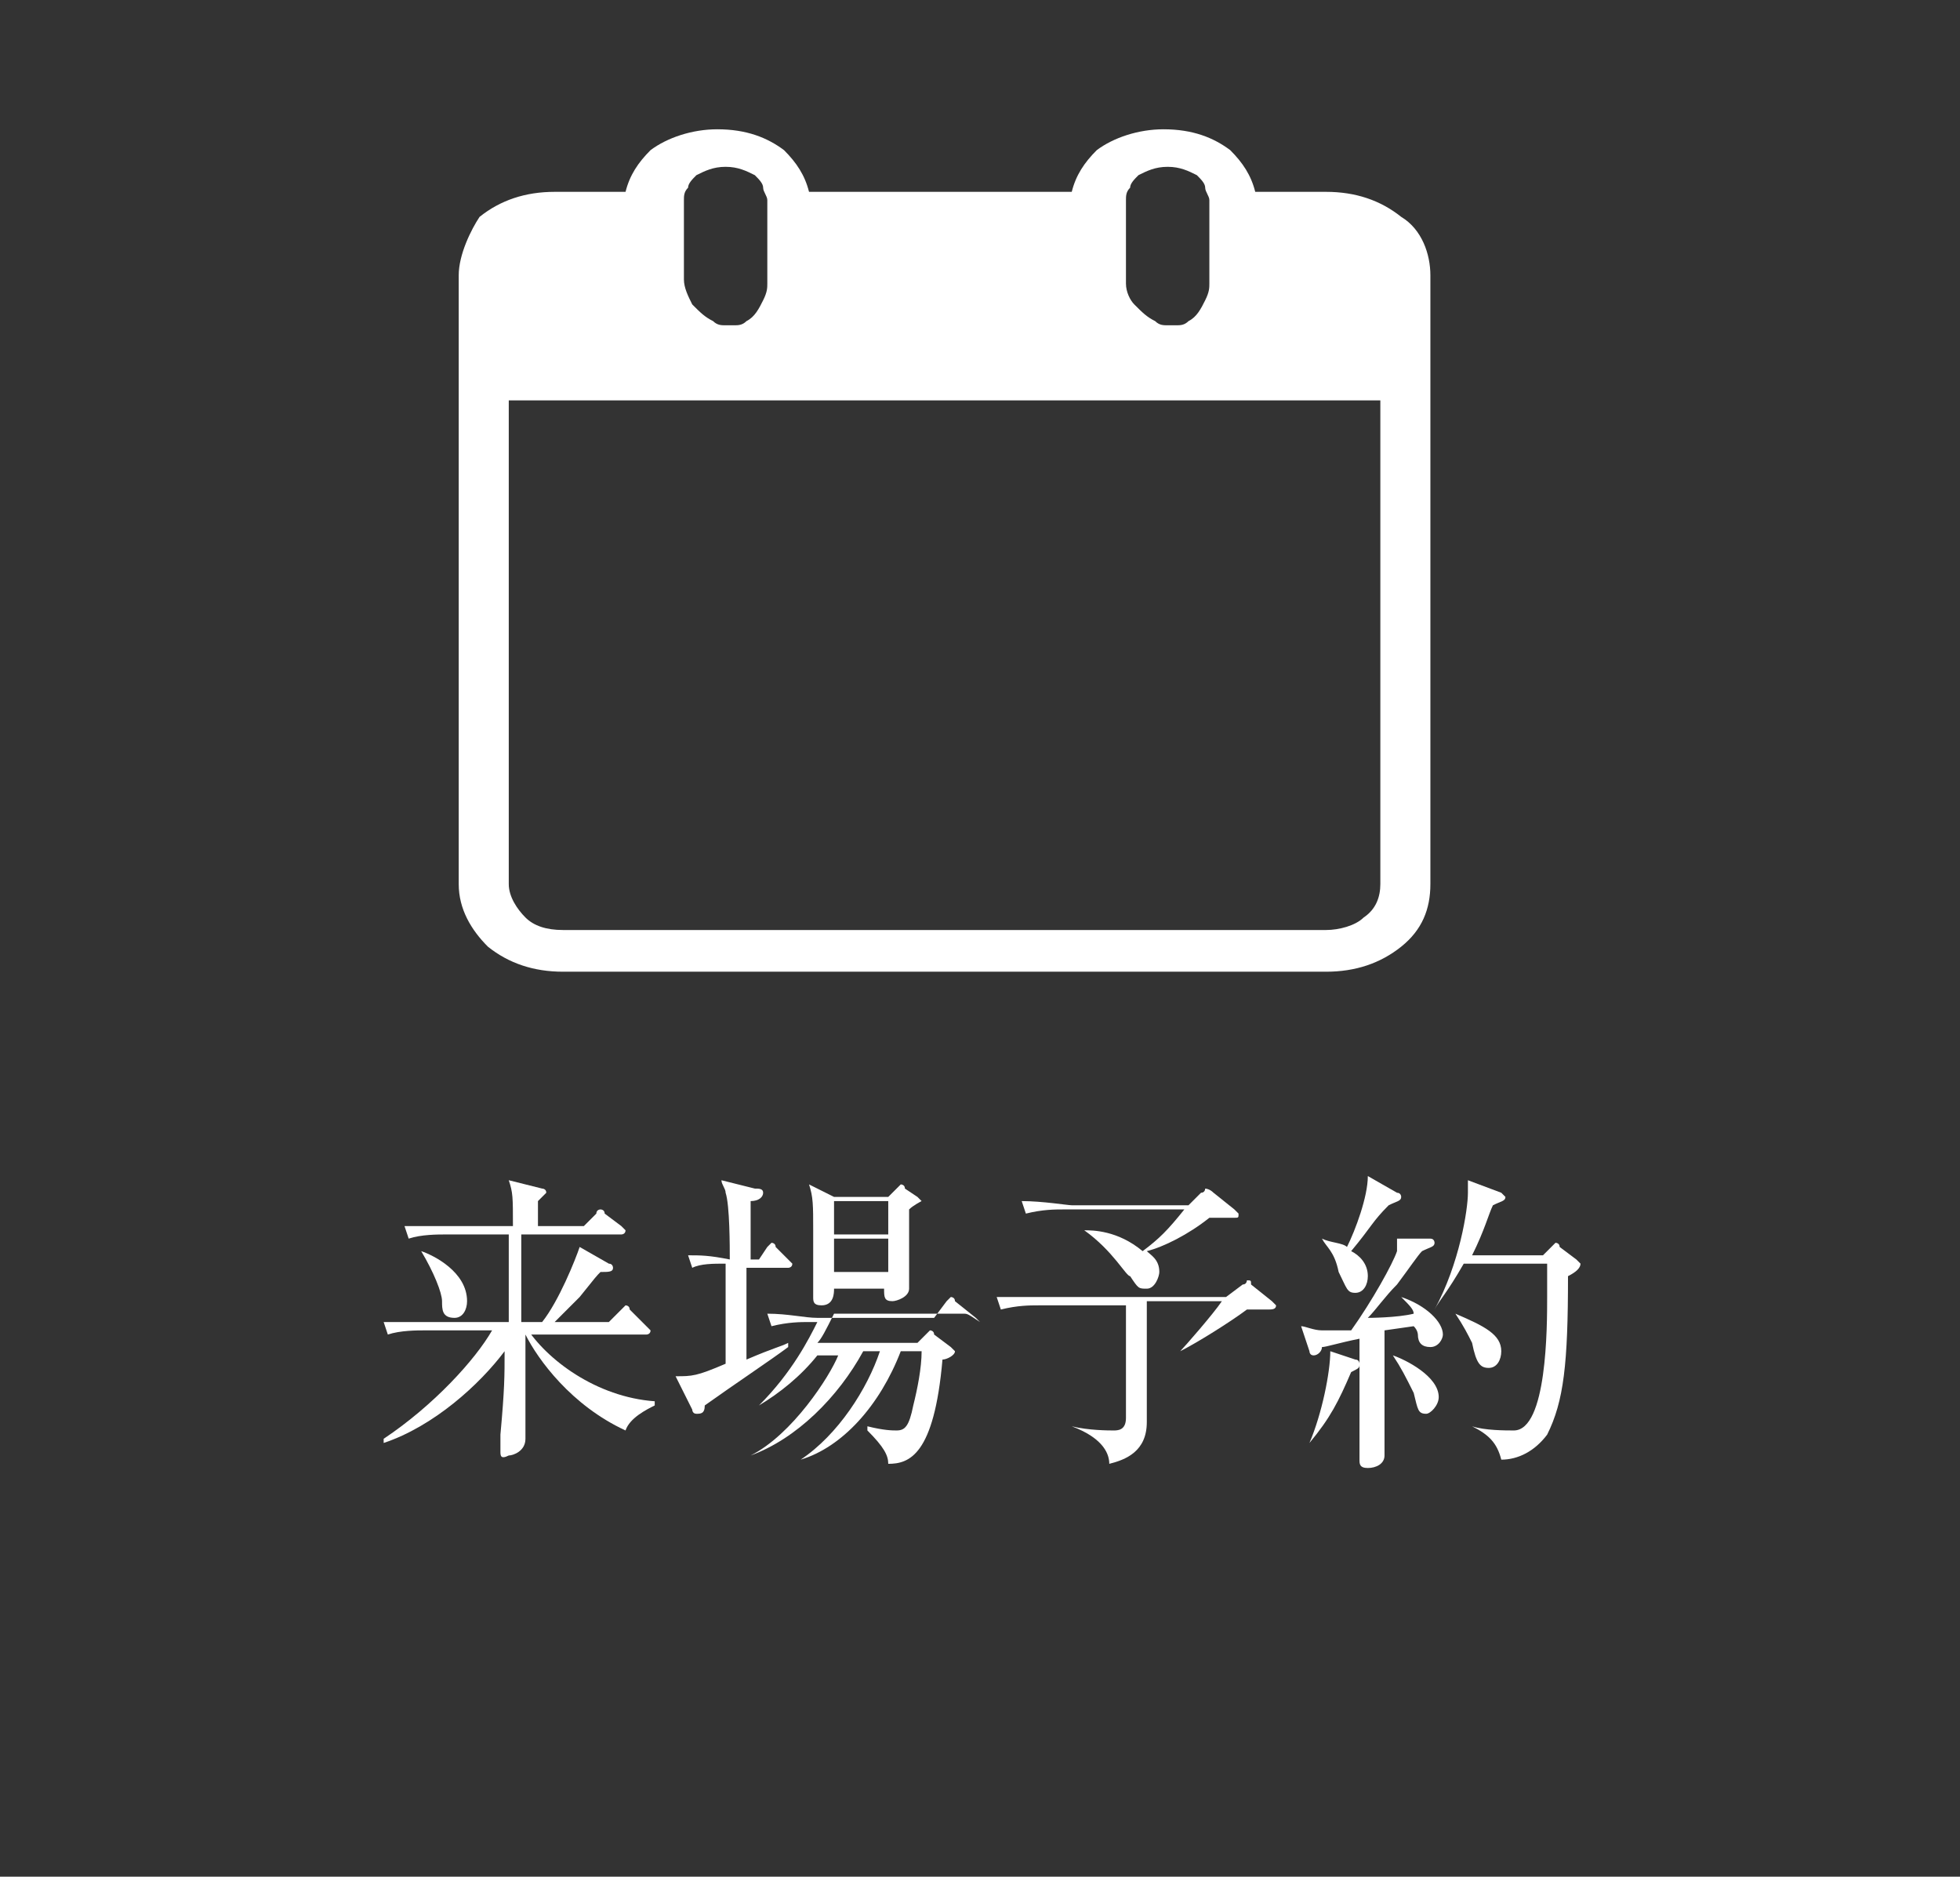 <?xml version="1.0" encoding="utf-8"?>
<!-- Generator: Adobe Illustrator 26.5.3, SVG Export Plug-In . SVG Version: 6.00 Build 0)  -->
<svg version="1.1" xmlns="http://www.w3.org/2000/svg" xmlns:xlink="http://www.w3.org/1999/xlink" x="0px" y="0px"
	 viewBox="0 0 47 45" style="enable-background:new 0 0 47 45;" xml:space="preserve">
<rect x="0" y="0" width="47" height="45" fill="#333333" stroke="none"/>
<style type="text/css">
	.st0{enable-background:new    ;}
	.st1{fill:#FFFFFF;}
</style>
<g id="レイヤー_1">
</g>
<g id="レイヤー_2">
</g>
<g id="レイヤー_3">
</g>
<g id="レイヤー_4">
	<g>
		<g class="st0">
			<g class="st0">
				<path class="st1" d="M12.6,31.8c0.5,0.8,1.7,1.7,3.1,1.8l0,0.1c-0.2,0.1-0.6,0.3-0.7,0.6c-1.3-0.6-2.1-1.7-2.4-2.3
					c0,0.7,0,1.3,0,1.6c0,0.1,0,0.8,0,0.9c0,0.3-0.3,0.4-0.4,0.4C12,35,12,34.9,12,34.8c0-0.1,0-0.4,0-0.4c0.1-1.1,0.1-1.4,0.1-2
					c-0.6,0.8-1.7,1.8-2.9,2.2l0-0.1c1.2-0.8,2.2-1.9,2.6-2.6h-1.6c-0.2,0-0.6,0-0.9,0.1l-0.1-0.3c0.4,0,0.8,0,1.2,0h1.8
					c0-0.8,0-0.9,0-2.1h-1.5c-0.2,0-0.6,0-0.9,0.1l-0.1-0.3c0.4,0,0.8,0,1.2,0h1.4c0-0.7,0-0.8-0.1-1.1l0.8,0.2c0,0,0.1,0,0.1,0.1
					c0,0-0.1,0.1-0.2,0.2c0,0.1,0,0.5,0,0.6H14l0.3-0.3c0-0.1,0.1-0.1,0.1-0.1c0,0,0.1,0,0.1,0.1l0.4,0.3c0,0,0.1,0.1,0.1,0.1
					c0,0.1-0.1,0.1-0.1,0.1h-2.4c0,1,0,1.1,0,2.1H13c0.4-0.5,0.8-1.5,0.9-1.8l0.7,0.4c0.1,0,0.1,0.1,0.1,0.1c0,0.1-0.1,0.1-0.3,0.1
					c-0.1,0.1-0.1,0.1-0.5,0.6c-0.3,0.3-0.5,0.5-0.6,0.6h1.3l0.3-0.3c0.1-0.1,0.1-0.1,0.1-0.1c0,0,0.1,0,0.1,0.1l0.4,0.4
					c0,0,0.1,0.1,0.1,0.1c0,0.1-0.1,0.1-0.1,0.1H12.6z M10.1,30c0.3,0.1,1.1,0.5,1.1,1.2c0,0.2-0.1,0.4-0.3,0.4
					c-0.3,0-0.3-0.2-0.3-0.4C10.6,31,10.4,30.5,10.1,30L10.1,30z"/>
				<path class="st1" d="M18.9,30.4h-1c0,0.7,0,1.4,0,2.2c0.7-0.3,0.8-0.3,1-0.4l0,0.1c-0.4,0.3-1.3,0.9-2,1.4
					c0,0.2-0.1,0.2-0.2,0.2c-0.1,0-0.1-0.1-0.1-0.1L16.2,33c0.4,0,0.5,0,1.2-0.3c0-0.7,0-1.7,0-2.4c-0.3,0-0.6,0-0.8,0.1l-0.1-0.3
					c0.3,0,0.5,0,1,0.1c0-0.3,0-1.3-0.1-1.6c0-0.1-0.1-0.2-0.1-0.3l0.8,0.2c0.1,0,0.2,0,0.2,0.1c0,0.1-0.1,0.2-0.3,0.2
					c0,0.2,0,1.2,0,1.4h0.2l0.2-0.3c0,0,0.1-0.1,0.1-0.1c0,0,0.1,0,0.1,0.1l0.3,0.3c0.1,0.1,0.1,0.1,0.1,0.1
					C19,30.4,18.9,30.4,18.9,30.4z M23.1,31.5h-3.1c-0.2,0.4-0.3,0.6-0.4,0.7H22l0.2-0.2c0,0,0.1-0.1,0.1-0.1c0,0,0.1,0,0.1,0.1
					l0.4,0.3c0,0,0.1,0.1,0.1,0.1c0,0.1-0.2,0.2-0.3,0.2c-0.2,2.3-0.8,2.5-1.3,2.5c0-0.2-0.1-0.4-0.5-0.8l0-0.1
					c0.4,0.1,0.6,0.1,0.7,0.1c0.2,0,0.3-0.1,0.4-0.6c0.1-0.4,0.2-0.9,0.2-1.3h-0.5c-0.5,1.3-1.4,2.3-2.4,2.6l0,0
					c0.9-0.6,1.6-1.7,1.9-2.6h-0.4c-0.6,1.1-1.6,2.1-2.7,2.5l0,0c1-0.5,1.9-1.9,2.1-2.4h-0.5c-0.4,0.5-0.9,0.9-1.4,1.2l0,0
					c0.8-0.8,1.2-1.6,1.4-2h-0.2c-0.2,0-0.5,0-0.9,0.1l-0.1-0.3c0.5,0,0.9,0.1,1.2,0.1h2.8l0.3-0.4c0,0,0.1-0.1,0.1-0.1
					c0,0,0.1,0,0.1,0.1l0.5,0.4c0,0,0.1,0.1,0.1,0.1C23.2,31.5,23.2,31.5,23.1,31.5z M21.8,29c0,0.6,0,0.9,0,1.2c0,0.1,0,0.6,0,0.7
					c0,0.2-0.3,0.3-0.4,0.3c-0.2,0-0.2-0.1-0.2-0.3H20c0,0.1,0,0.4-0.3,0.4c-0.2,0-0.2-0.1-0.2-0.2c0,0,0-0.1,0-0.2
					c0-0.3,0-1.1,0-1.4c0-0.6,0-0.8-0.1-1.1l0.6,0.3h1.3l0.2-0.2c0,0,0.1-0.1,0.1-0.1c0,0,0.1,0,0.1,0.1l0.3,0.2
					c0,0,0.1,0.1,0.1,0.1C22.1,28.8,21.9,28.9,21.8,29z M21.3,28.8H20v0.8h1.3V28.8z M21.3,29.7H20v0.8h1.3V29.7z"/>
				<path class="st1" d="M27.5,31.3v2.8c0,0.7-0.5,0.9-0.9,1c0-0.2-0.1-0.6-0.9-0.9l0,0c0.4,0.1,0.9,0.1,1,0.1c0.1,0,0.3,0,0.3-0.3
					v-2.7h-2.1c-0.2,0-0.5,0-0.9,0.1l-0.1-0.3c0.5,0,0.9,0,1.2,0h4.3l0.4-0.3c0.1,0,0.1-0.1,0.1-0.1c0.1,0,0.1,0,0.1,0.1l0.5,0.4
					c0,0,0.1,0.1,0.1,0.1c0,0.1-0.1,0.1-0.2,0.1c-0.1,0-0.3,0-0.5,0c-0.4,0.3-1.2,0.8-1.6,1l0,0c0.1-0.1,0.8-0.9,1-1.2H27.5z
					 M26,29.5c0.2,0,0.8,0,1.4,0.5c0.4-0.3,0.6-0.5,1-1h-2.9c-0.2,0-0.5,0-0.9,0.1l-0.1-0.3c0.5,0,1.1,0.1,1.2,0.1h2.8l0.3-0.3
					c0.1,0,0.1-0.1,0.1-0.1c0,0,0.1,0,0.2,0.1l0.5,0.4c0,0,0.1,0.1,0.1,0.1c0,0.1,0,0.1-0.1,0.1c-0.1,0-0.5,0-0.6,0
					c-0.5,0.4-1.1,0.7-1.5,0.8c0.1,0.1,0.3,0.2,0.3,0.5c0,0.1-0.1,0.4-0.3,0.4c-0.2,0-0.2,0-0.4-0.3C27,30.6,26.7,30,26,29.5
					L26,29.5z"/>
				<path class="st1" d="M34.3,29.7c0.1,0,0.1,0.1,0.1,0.1c0,0.1-0.1,0.1-0.3,0.2c-0.1,0.1-0.3,0.4-0.6,0.8
					c-0.3,0.3-0.5,0.6-0.7,0.8c0,0,0.7,0,1.1-0.1c0-0.1-0.1-0.2-0.3-0.4l0,0c0.6,0.2,1,0.6,1,0.9c0,0.1-0.1,0.3-0.3,0.3
					c-0.2,0-0.3-0.1-0.3-0.3c0,0,0-0.1-0.1-0.2l-0.7,0.1c0,0.3,0,1.9,0,2c0,0.1,0,0.8,0,1c0,0.2-0.2,0.3-0.4,0.3
					c-0.2,0-0.2-0.1-0.2-0.2c0-0.1,0-0.6,0-0.7c0-0.2,0-1,0-2.2c-0.5,0.1-0.8,0.2-0.9,0.2c0,0.1-0.1,0.2-0.2,0.2
					c-0.1,0-0.1-0.1-0.1-0.1l-0.2-0.6c0.1,0,0.3,0.1,0.5,0.1c0.2,0,0.6,0,0.7,0c0.5-0.7,1-1.6,1.1-1.9c0-0.1,0-0.2,0-0.3L34.3,29.7z
					 M31.4,34.6c0.3-0.7,0.5-1.7,0.5-2.2l0.6,0.2c0.1,0,0.1,0.1,0.1,0.1c0,0.1,0,0.1-0.2,0.2C32.1,33.6,31.9,34,31.4,34.6L31.4,34.6
					z M31.7,29.7c0.2,0.1,0.5,0.1,0.6,0.2c0.2-0.4,0.5-1.2,0.5-1.7l0.7,0.4c0.1,0,0.1,0.1,0.1,0.1c0,0.1-0.1,0.1-0.3,0.2
					c-0.4,0.4-0.4,0.5-0.9,1.1c0.2,0.1,0.4,0.3,0.4,0.6c0,0.2-0.1,0.4-0.3,0.4c-0.2,0-0.2-0.1-0.4-0.5C32,30,31.8,29.9,31.7,29.7
					L31.7,29.7z M33.4,32.5c0.3,0.1,1.1,0.5,1.1,1c0,0.2-0.2,0.4-0.3,0.4c-0.2,0-0.2-0.1-0.3-0.5C33.7,33,33.6,32.8,33.4,32.5
					L33.4,32.5z M37,30.1l0.2-0.2c0,0,0.1-0.1,0.1-0.1c0,0,0.1,0,0.1,0.1l0.4,0.3c0,0,0.1,0.1,0.1,0.1c0,0.1-0.1,0.2-0.3,0.3
					c0,2.1-0.1,3-0.5,3.8C36.8,34.8,36.4,35,36,35c-0.1-0.4-0.3-0.6-0.7-0.8l0,0c0.3,0.1,0.8,0.1,1,0.1c0.8,0,0.8-2.5,0.8-3.2
					c0-0.1,0-0.7,0-0.8h-2c-0.4,0.7-0.6,0.9-0.7,1.1l0,0c0.6-1.1,0.8-2.4,0.8-2.8c0-0.1,0-0.2,0-0.3l0.8,0.3c0,0,0.1,0.1,0.1,0.1
					c0,0.1-0.1,0.1-0.3,0.2c-0.1,0.2-0.2,0.6-0.5,1.2H37z M34.9,31.5c0.7,0.3,1.1,0.5,1.1,0.9c0,0.2-0.1,0.4-0.3,0.4
					c-0.2,0-0.3-0.1-0.4-0.6C35.2,32,35.1,31.8,34.9,31.5L34.9,31.5z"/>
			</g>
		</g>
		<g>
			<path class="st1" d="M33.6,5.2c-0.5-0.4-1.1-0.6-1.8-0.6h-1.7c-0.1-0.4-0.3-0.7-0.6-1c-0.4-0.3-0.9-0.5-1.6-0.5
				c-0.6,0-1.2,0.2-1.6,0.5c-0.3,0.3-0.5,0.6-0.6,1h-6.3c-0.1-0.4-0.3-0.7-0.6-1c-0.4-0.3-0.9-0.5-1.6-0.5c-0.6,0-1.2,0.2-1.6,0.5
				c-0.3,0.3-0.5,0.6-0.6,1h-1.7c-0.7,0-1.3,0.2-1.8,0.6C11.3,5.5,11,6.1,11,6.6v3v11.6c0,0.6,0.3,1.1,0.7,1.5
				c0.5,0.4,1.1,0.6,1.8,0.6h18.3c0.7,0,1.3-0.2,1.8-0.6c0.5-0.4,0.7-0.9,0.7-1.5V9.6V9.1V6.6C34.3,6.1,34.1,5.5,33.6,5.2z M27,4.8
				c0-0.1,0-0.2,0.1-0.3c0-0.1,0.1-0.2,0.2-0.3C27.5,4.1,27.7,4,28,4c0.3,0,0.5,0.1,0.7,0.2c0.1,0.1,0.2,0.2,0.2,0.3
				c0,0.1,0.1,0.2,0.1,0.3v2c0,0.1,0,0.2-0.1,0.4c-0.1,0.2-0.2,0.4-0.4,0.5c-0.1,0.1-0.2,0.1-0.3,0.1c-0.1,0-0.2,0-0.2,0
				c-0.1,0-0.2,0-0.3-0.1c-0.2-0.1-0.3-0.2-0.5-0.4C27.1,7.2,27,7,27,6.8V4.8z M16.4,4.8c0-0.1,0-0.2,0.1-0.3c0-0.1,0.1-0.2,0.2-0.3
				C16.9,4.1,17.1,4,17.4,4c0.3,0,0.5,0.1,0.7,0.2c0.1,0.1,0.2,0.2,0.2,0.3c0,0.1,0.1,0.2,0.1,0.3v2c0,0.1,0,0.2-0.1,0.4
				c-0.1,0.2-0.2,0.4-0.4,0.5c-0.1,0.1-0.2,0.1-0.3,0.1c-0.1,0-0.2,0-0.2,0c-0.1,0-0.2,0-0.3-0.1c-0.2-0.1-0.3-0.2-0.5-0.4
				c-0.1-0.2-0.2-0.4-0.2-0.6V4.8z M33.1,21.2c0,0.3-0.1,0.6-0.4,0.8c-0.2,0.2-0.6,0.3-0.9,0.3H13.5c-0.4,0-0.7-0.1-0.9-0.3
				c-0.2-0.2-0.4-0.5-0.4-0.8V9.6h20.9V21.2z"/>
		</g>
	</g>
</g>
</svg>
